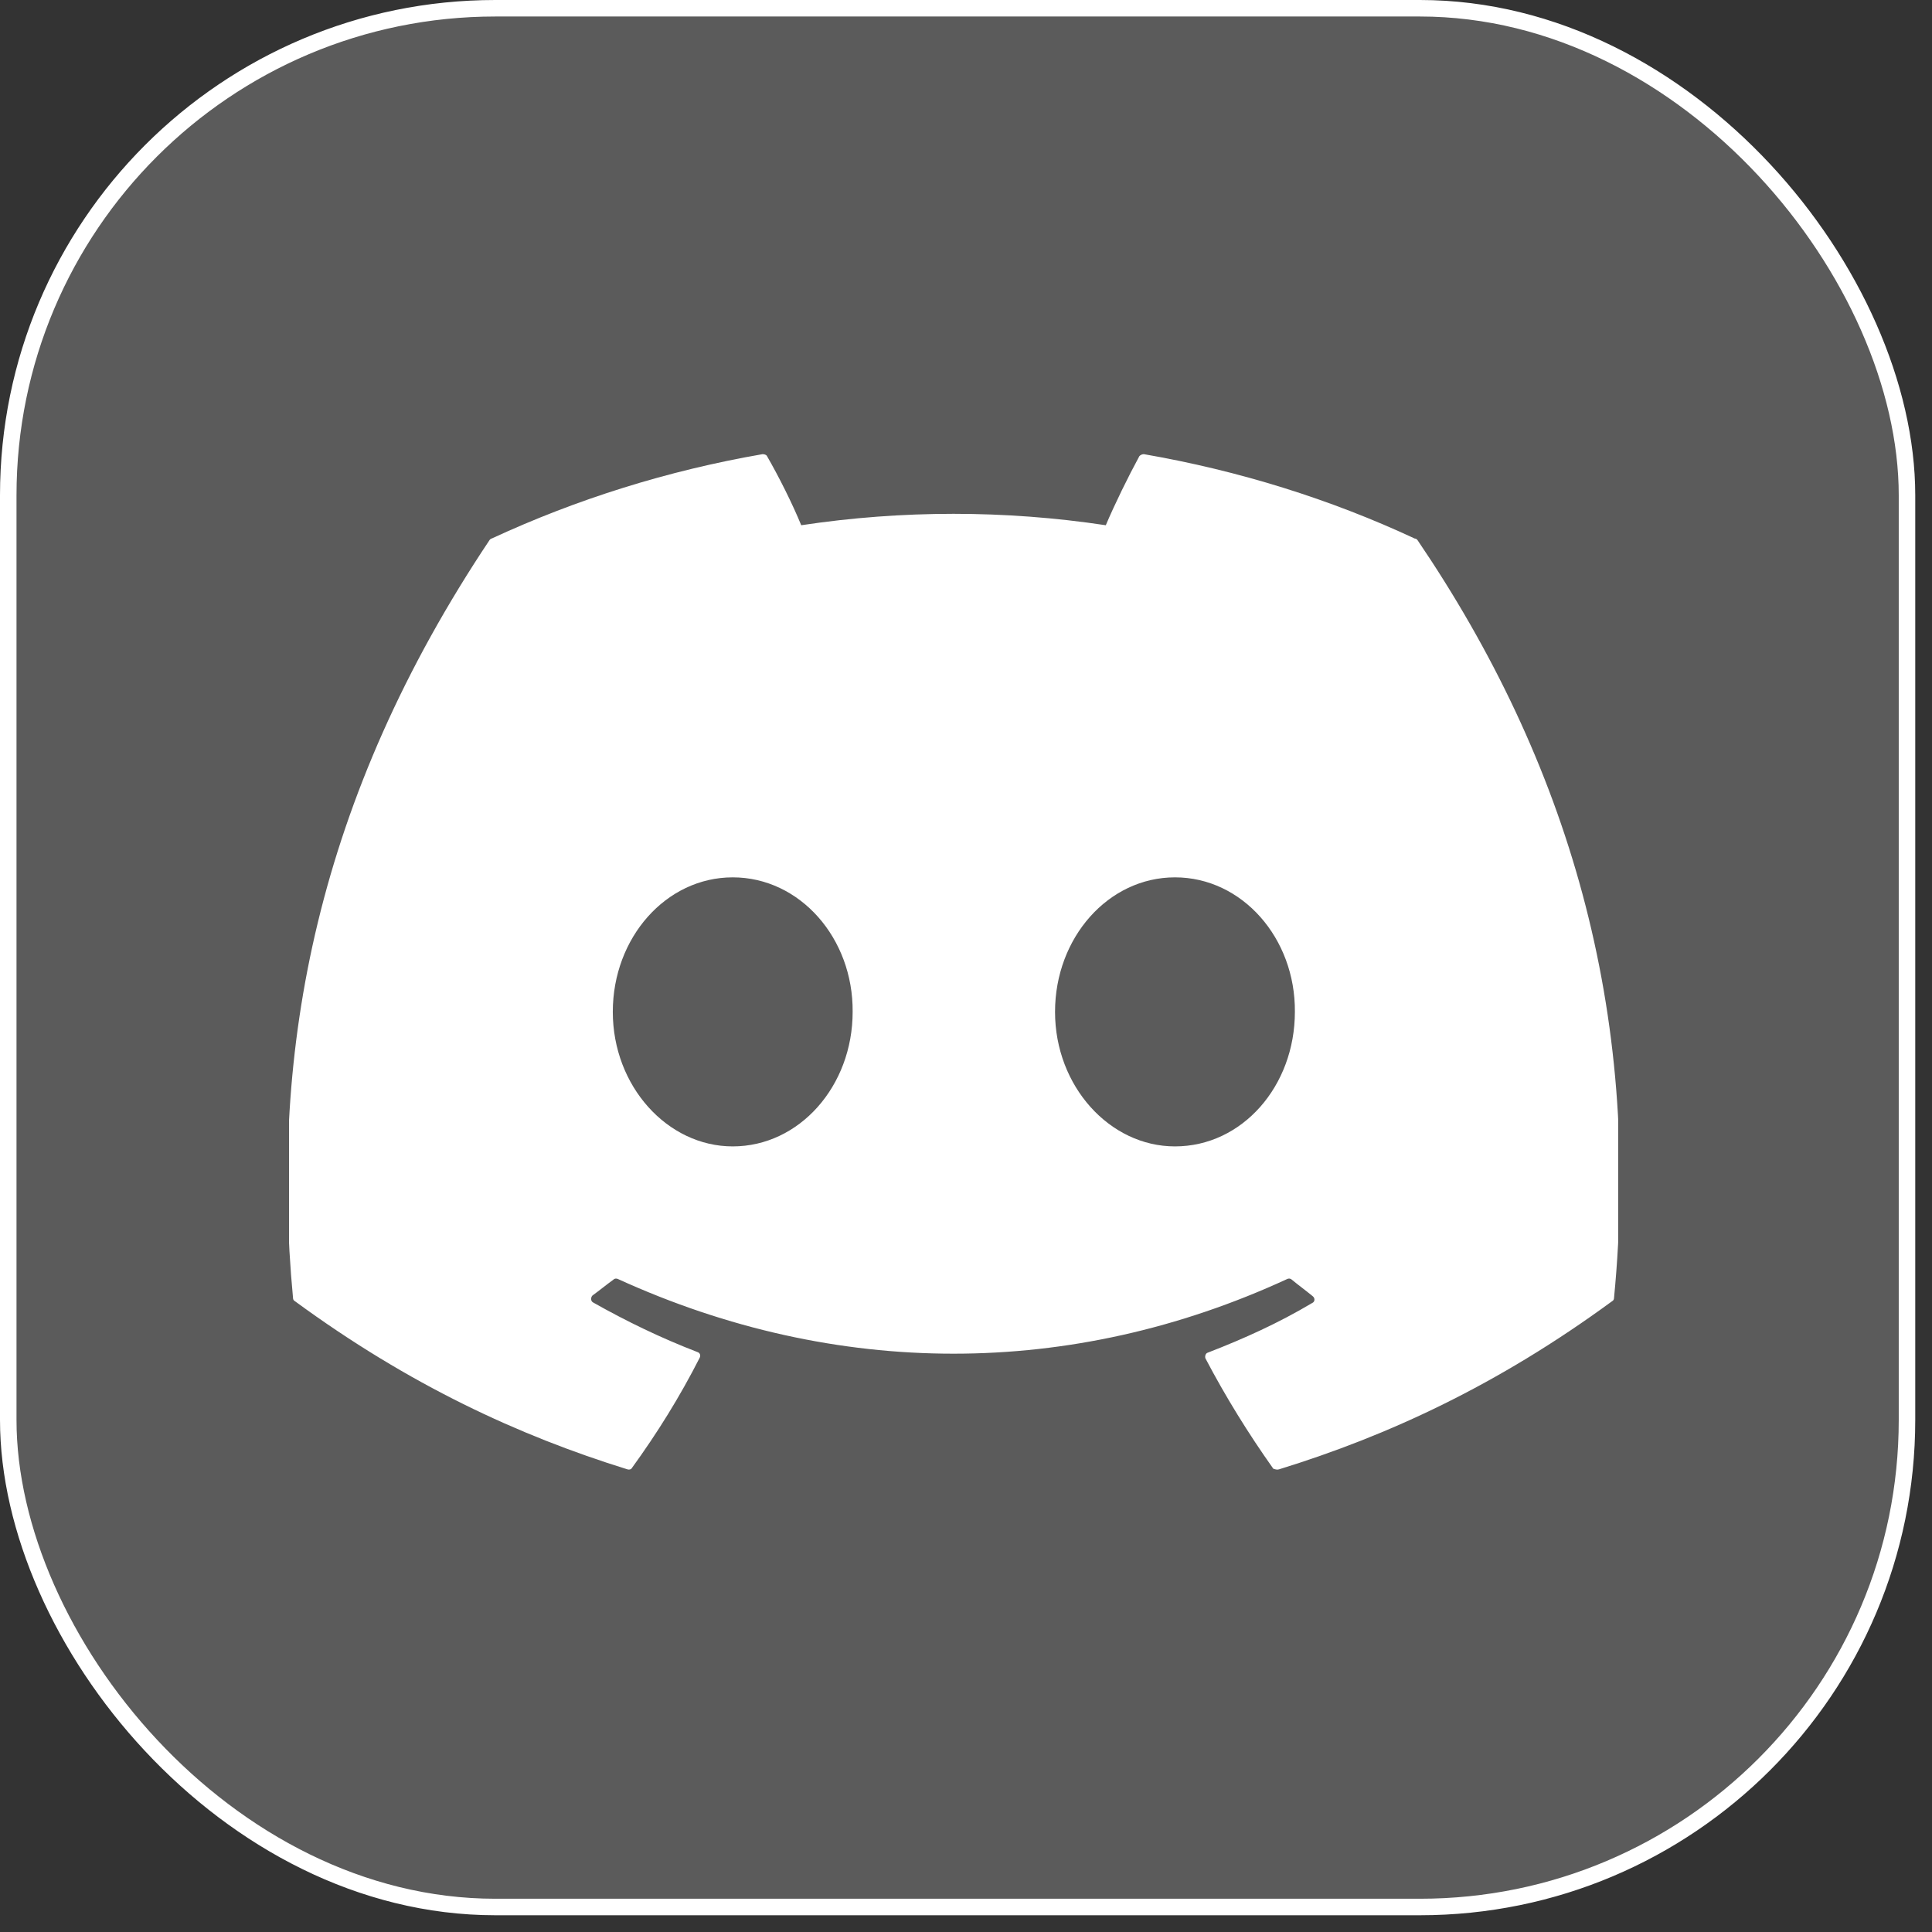 <svg width="70" height="70" viewBox="0 0 70 70" fill="none" xmlns="http://www.w3.org/2000/svg">
<rect x="0" y="0" width="70" height="70" fill="#333333" stroke="none"/>
<rect x="0.299" y="0.299" width="68.795" height="68.795" rx="17.647" fill="#D9D9D9" fill-opacity="0.24" stroke="white" stroke-width="0.598"/>
<g clip-path="url(#clip0_2431_12931)">
<path d="M51.26 19.513C48.203 18.087 44.893 17.053 41.444 16.455C41.384 16.456 41.326 16.481 41.283 16.524C40.87 17.283 40.387 18.271 40.065 19.03C36.407 18.479 32.688 18.479 29.03 19.03C28.709 18.248 28.226 17.283 27.789 16.524C27.766 16.478 27.697 16.455 27.628 16.455C24.18 17.053 20.893 18.087 17.812 19.513C17.789 19.513 17.766 19.536 17.743 19.559C11.49 28.915 9.766 38.018 10.617 47.03C10.617 47.076 10.64 47.122 10.686 47.145C14.824 50.179 18.801 52.018 22.732 53.237C22.801 53.26 22.87 53.237 22.893 53.191C23.812 51.926 24.64 50.593 25.352 49.191C25.398 49.099 25.352 49.007 25.26 48.984C23.95 48.478 22.709 47.88 21.49 47.191C21.398 47.145 21.398 47.007 21.467 46.938C21.72 46.754 21.973 46.547 22.226 46.363C22.272 46.317 22.341 46.317 22.387 46.34C30.295 49.949 38.824 49.949 46.64 46.34C46.686 46.317 46.755 46.317 46.801 46.363C47.053 46.57 47.306 46.754 47.559 46.961C47.651 47.03 47.651 47.168 47.536 47.214C46.341 47.926 45.077 48.501 43.766 49.007C43.674 49.03 43.651 49.145 43.674 49.214C44.41 50.616 45.237 51.949 46.134 53.214C46.203 53.237 46.272 53.26 46.341 53.237C50.295 52.018 54.272 50.179 58.41 47.145C58.456 47.122 58.479 47.076 58.479 47.03C59.49 36.616 56.801 27.582 51.352 19.559C51.329 19.536 51.306 19.513 51.26 19.513ZM26.548 41.536C24.18 41.536 22.203 39.352 22.203 36.662C22.203 33.972 24.134 31.788 26.548 31.788C28.985 31.788 30.916 33.995 30.893 36.662C30.893 39.352 28.962 41.536 26.548 41.536ZM42.571 41.536C40.203 41.536 38.226 39.352 38.226 36.662C38.226 33.972 40.157 31.788 42.571 31.788C45.008 31.788 46.939 33.995 46.916 36.662C46.916 39.352 45.008 41.536 42.571 41.536Z" fill="white"/>
</g>
<defs>
<clipPath id="clip0_2431_12931">
<rect width="48.156" height="48.156" fill="white" transform="translate(10.473 10.768)"/>
</clipPath>
</defs>
</svg>
